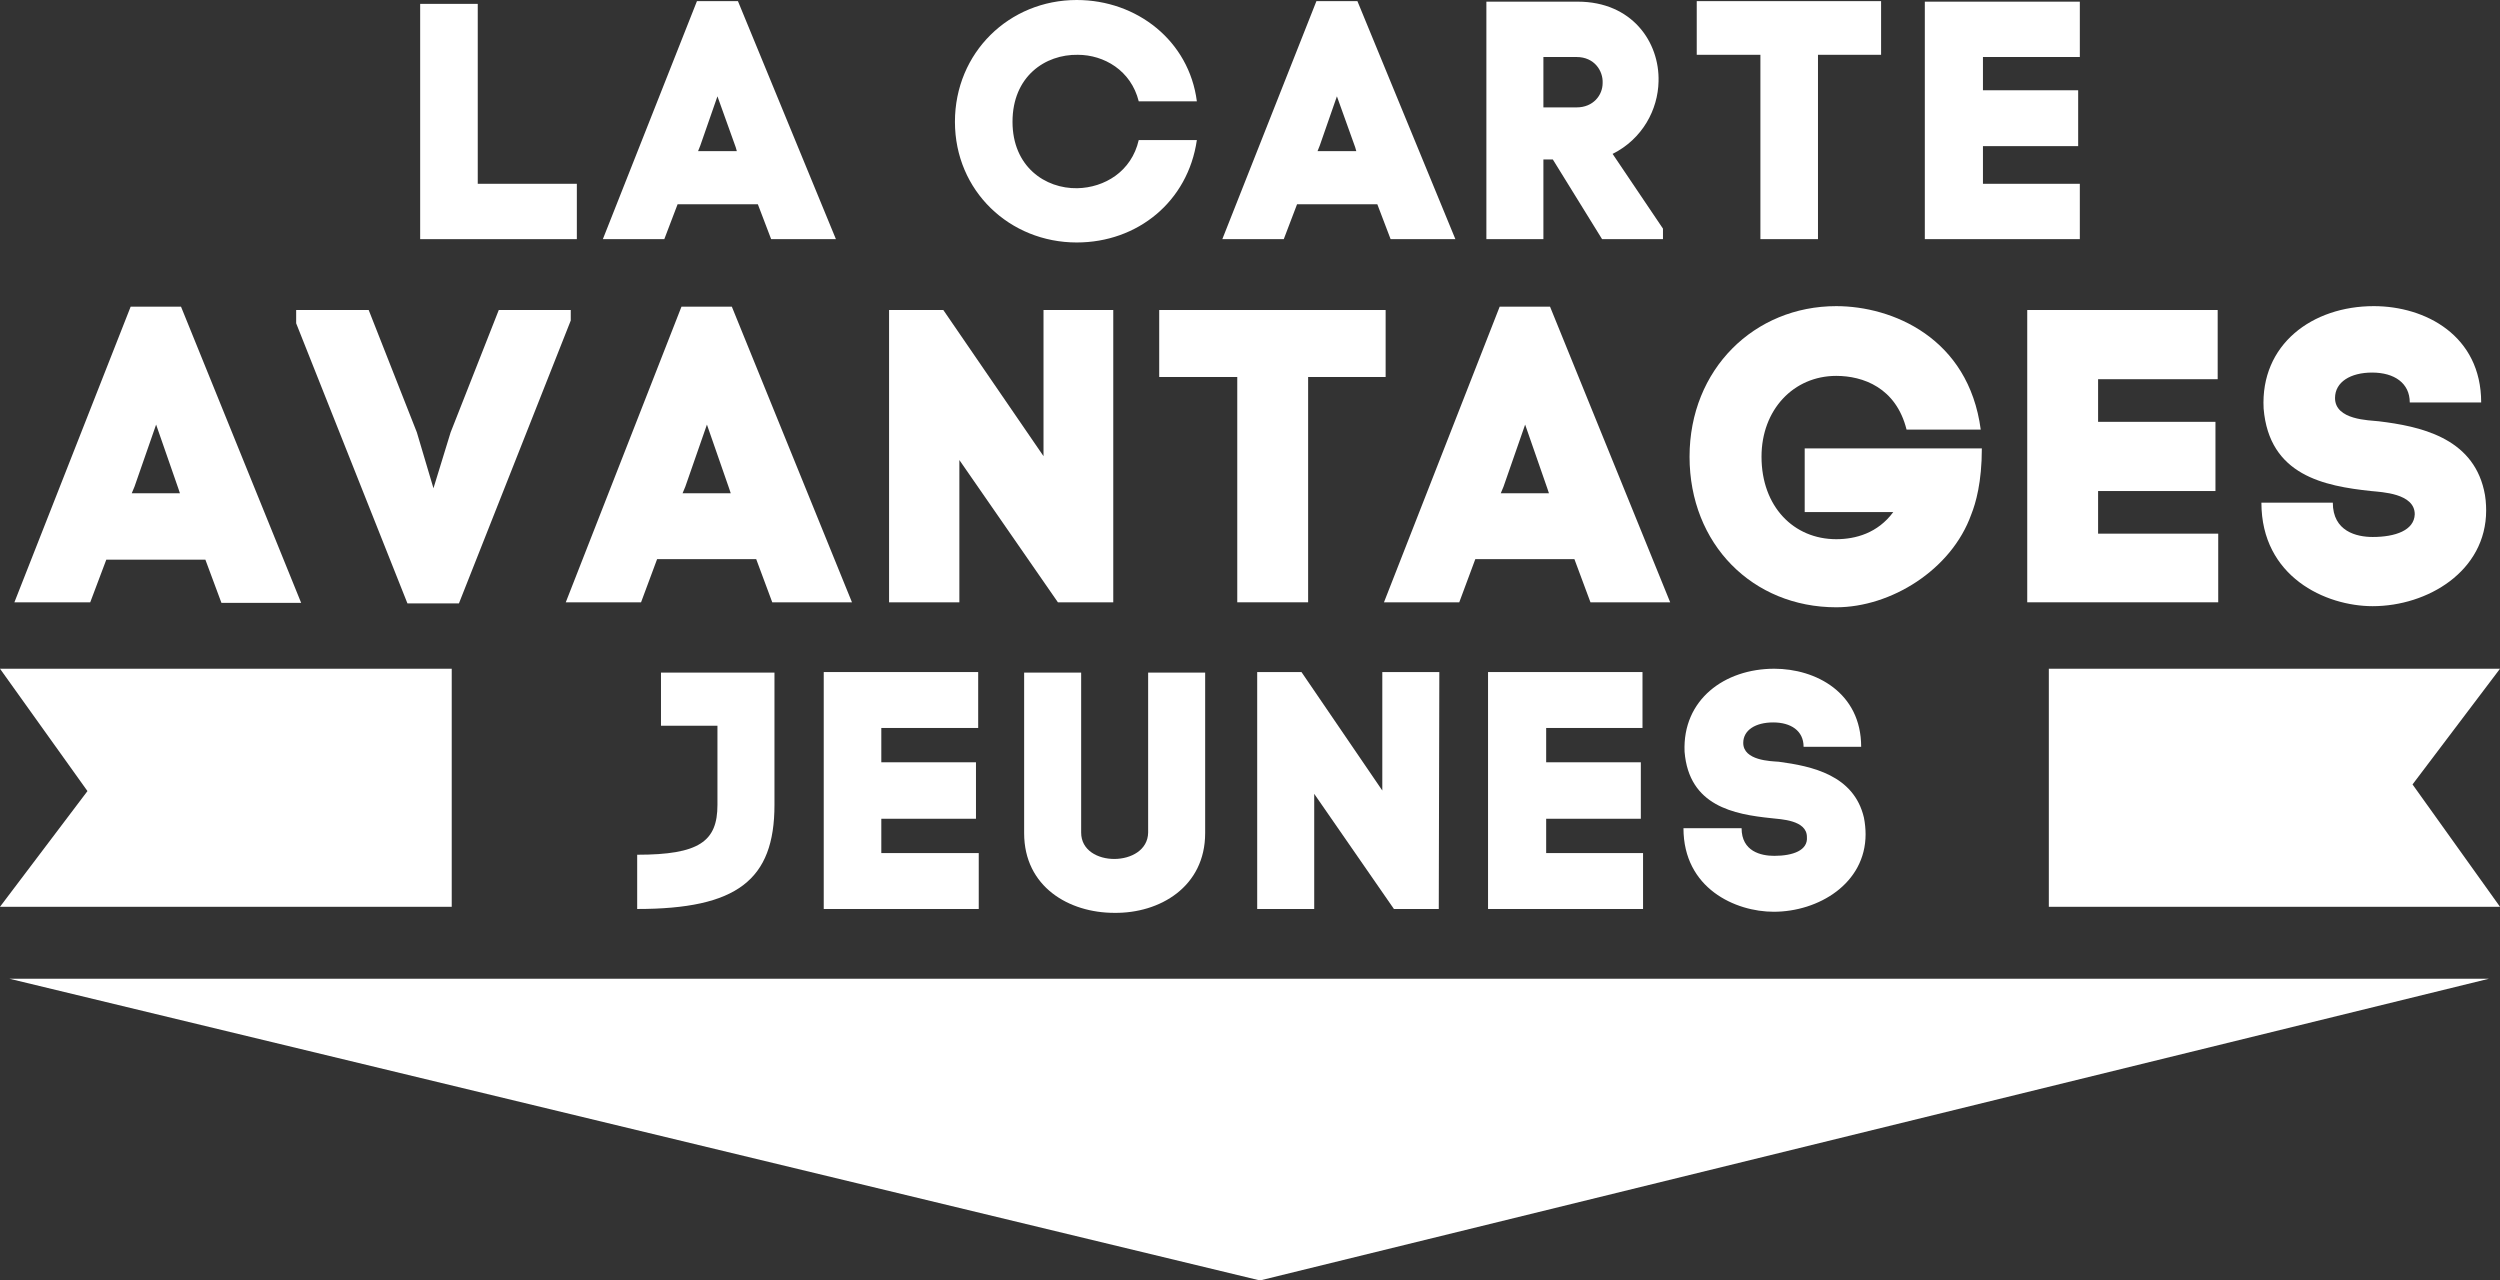 <?xml version="1.0" encoding="UTF-8"?> <svg xmlns="http://www.w3.org/2000/svg" xmlns:xlink="http://www.w3.org/1999/xlink" version="1.1" id="Calque_1" x="0px" y="0px" viewBox="0 0 451.6 231.3" style="enable-background:new 0 0 451.6 231.3;" xml:space="preserve"><rect x="0" y="0" width="451.6" height="231.3" fill="#333333" stroke="none"/> <style type="text/css"> .st0{fill:#ffffff;} </style> <g> <polygon class="st0" points="227.6,231.3 449.6,176.8 1.7,176.8 "></polygon> <path class="st0" d="M19.2,101.1h17.9l2.9,7.8h14.4L32.7,55.4h-9.1L2.6,108.8l13.7,0L19.2,101.1z M24.3,87.9l3.9-11.2l4,11.5l0.3,0.9l-8.7,0 L24.3,87.9z"></path> <polygon class="st0" points="82.9,109 103.1,57.9 103.1,56 90.1,56 81.4,78.1 78.3,88.2 75.3,78.1 66.6,56 53.5,56 53.5,58.4 73.6,109 "></polygon> <path class="st0" d="M115.8,108.8l2.9-7.8h17.9l2.9,7.8l14.4,0l-21.7-53.4l-9.1,0l-20.9,53.4L115.8,108.8z M123.8,87.9l3.9-11.2l4,11.5l0.3,0.9 l-8.7,0L123.8,87.9z"></path> <polygon class="st0" points="173.3,83.1 191.1,108.8 201.1,108.8 201.1,56 188.5,56 188.5,82.4 170.4,56 160.6,56 160.6,108.8 173.3,108.8 "></polygon> <polygon class="st0" points="223.5,108.8 236.3,108.8 236.3,68.1 250.3,68.1 250.3,56 209.4,56 209.4,68.1 223.5,68.1 "></polygon> <path class="st0" d="M263.6,108.8l2.9-7.8h17.9l2.9,7.8l14.4,0L280,55.4l-9.1,0l-20.9,53.4H263.6z M271.6,87.9l3.9-11.2l4,11.5l0.3,0.9h-8.7 L271.6,87.9z"></path> <g> <path class="st0" d="M331.7,109.7c9.8,0,20.8-6.7,24.4-16.8c0.8-2,1.9-5.8,1.9-11.9l-32,0l0,11.5l16,0c-2.8,3.8-6.8,4.9-10.3,4.9 c-7.7,0-13.5-5.9-13.5-14.9c0-8.5,5.8-14.6,13.5-14.6c4.8,0,10.8,2.1,12.7,9.7h13.4c-2.2-16.6-16-22.3-26.1-22.3 c-14.8,0-26.5,11.4-26.5,27.2C305.2,98.3,316.6,109.7,331.7,109.7"></path> </g> <polygon class="st0" points="400.7,96.4 379,96.4 379,88.7 400.2,88.7 400.2,76.2 379,76.2 379,68.5 400.6,68.5 400.6,56 366.2,56 366.2,108.8 400.7,108.8 "></polygon> <g> <path class="st0" d="M428.6,97c-2.9,0-7.2-1-7.2-6.2h-12.9c0,13.4,11.6,18.7,20.1,18.7c9.9,0,20.5-6.3,20.5-17.3c0-1.1-0.1-2.5-0.4-3.7 c-2.2-9.5-11.6-11.5-19-12.4c-1.7-0.2-7.9-0.2-7.9-4.2c0-2.9,2.8-4.6,6.7-4.6c4,0,6.8,1.9,6.8,5.4l12.9,0 c0-12.1-10.1-17.4-19.4-17.4c-11.1,0-20.5,6.9-19.9,18.5c1,12.1,11,14,19.4,14.9c1.9,0.2,7.9,0.4,7.9,4.2 C436.1,95.8,432.7,97,428.6,97"></path> <path class="st0" d="M115.1,154.4l0,9.8c18,0,24.8-5.2,24.8-18.8v-23.9l-20.5,0l0,9.6h10.2l0,14.3C129.6,152,126.3,154.4,115.1,154.4"></path> </g> <polygon class="st0" points="176.7,131.5 176.7,121.4 148.8,121.4 148.8,164.2 176.8,164.2 176.8,154.1 159.2,154.1 159.2,147.9 176.3,147.9 176.3,137.7 159.2,137.7 159.2,131.5 "></polygon> <g> <path class="st0" d="M195.3,150.4v-28.9l-10.3,0v29c0,9.7,8.1,14.4,16.3,14.4c8.2,0.1,16.4-4.7,16.4-14.4l0-29l-10.3,0v28.9 C207.3,156.7,195.3,156.8,195.3,150.4"></path> </g> <polygon class="st0" points="249.7,142.8 235.1,121.4 227.1,121.4 227.1,164.2 237.4,164.2 237.4,143.4 251.8,164.2 259.9,164.2 260,121.4 249.7,121.4 "></polygon> <polygon class="st0" points="296.7,131.5 296.7,121.4 268.8,121.4 268.8,164.2 296.8,164.2 296.8,154.1 279.3,154.1 279.3,147.9 296.4,147.9 296.4,137.7 279.3,137.7 279.3,131.5 "></polygon> <g> <path class="st0" d="M320.5,154.6c-2.4,0-5.9-0.8-5.9-5h-10.5c0,10.9,9.4,15.1,16.3,15.1c8.1,0,16.6-5.1,16.6-14c0-0.9-0.1-2-0.3-3 c-1.8-7.7-9.4-9.3-15.4-10.1c-1.4-0.1-6.4-0.2-6.4-3.4c0-2.3,2.2-3.7,5.4-3.7c3.2,0,5.5,1.5,5.5,4.4h10.4 c0-9.8-8.2-14.1-15.7-14.1c-9,0-16.6,5.6-16.2,15c0.8,9.8,8.9,11.3,15.7,12c1.6,0.2,6.4,0.3,6.4,3.4 C326.6,153.6,323.9,154.6,320.5,154.6"></path> </g> <polygon class="st0" points="370.1,120.8 370.1,163.8 451.6,163.8 435.8,141.7 451.6,120.8 "></polygon> <polygon class="st0" points="0,120.8 15.8,142.9 0,163.8 81.6,163.8 81.6,120.8 "></polygon> <g> <path class="st0" d="M86.3,33.2h17.9v10H75.9V0.7h10.4V33.2z"></path> <path class="st0" d="M136.9,36.9h-14.5l-2.4,6.3h-11.1l17-43h7.4l17.7,43h-11.7L136.9,36.9z M126.5,26.3l-0.4,1h7l-0.2-0.7l-3.3-9.2 L126.5,26.3z"></path> <path class="st0" d="M194.6,34c4.9-0.1,9.8-3,11.1-8.7h10.5c-1.6,11.1-10.7,18.5-21.7,18.5c-12.1,0-22-9.3-22-21.8s9.8-22,22-22 c10.9,0,20.3,7.4,21.7,18.3h-10.5c-1.4-5.6-6.3-8.4-11-8.4c-5.9-0.1-11.8,3.9-11.8,12.1C182.9,30.1,188.8,34.1,194.6,34z"></path> <path class="st0" d="M248.8,36.9h-14.5l-2.4,6.3h-11.1l17-43h7.4l17.7,43h-11.7L248.8,36.9z M238.4,26.3l-0.4,1h7l-0.2-0.7l-3.3-9.2 L238.4,26.3z"></path> <path class="st0" d="M278.8,28.8v14.4h-10.3V0.3H285c9.8,0,14.8,7.3,14.6,14.4c-0.1,5.1-2.9,10.4-8.3,13.1l9.1,13.5v1.9h-11l-8.9-14.4H278.8z M278.8,19.4h6c3,0,4.7-2.2,4.7-4.4c0.1-2.2-1.5-4.7-4.7-4.7h-6V19.4z"></path> <path class="st0" d="M318,43.2V9.9h-11.5V0.2h33.3v9.7h-11.4v33.3H318z"></path> <path class="st0" d="M358.1,33.2h17.6v10h-28V0.3h28v10h-17.5v6h17.2v10.1h-17.2V33.2z"></path> </g> </g> </svg> 